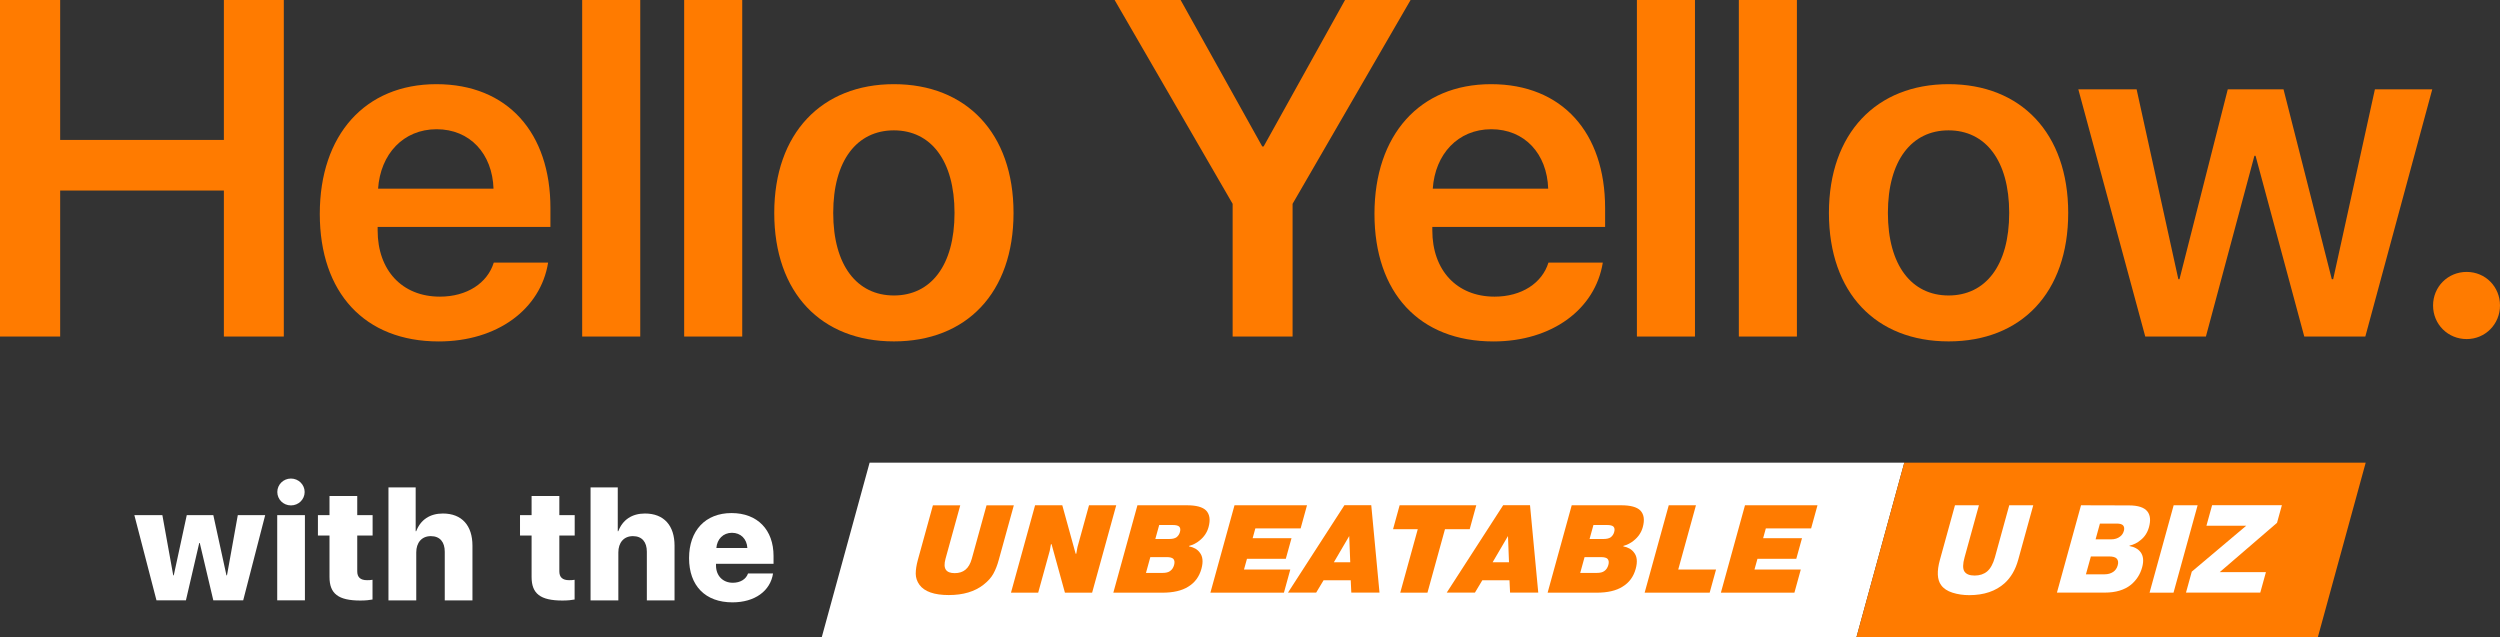 <?xml version="1.0" encoding="UTF-8"?>
<svg id="Layer_2" data-name="Layer 2" xmlns="http://www.w3.org/2000/svg" viewBox="0 0 561.38 143.11">
  <rect x="0" y="0" width="561.38" height="143.11" fill="#333333" stroke="none"/>
  <defs>
    <style>
      .cls-1 {
        fill: #fff;
      }

      .cls-2 {
        fill: #ff7b00;
      }
    </style>
  </defs>
  <g id="Headline_with_UBiz" data-name="Headline with UBiz">
    <g>
      <g>
        <path class="cls-2" d="m50.27,75.57v-32.78H13.51v32.78H0V0h13.51v31.42h36.76V0h13.46v75.57h-13.46Z"/>
        <path class="cls-2" d="m123.08,58.97c-1.68,10.47-11.42,17.7-24.56,17.7-16.65,0-26.71-10.94-26.71-28.65s10.16-29.12,26.18-29.12,25.61,10.94,25.61,27.81v4.24h-38.8v.79c0,8.9,5.45,14.87,13.98,14.87,6.08,0,10.68-3.04,12.1-7.65h12.2Zm-38.18-16.6h25.92c-.26-7.86-5.29-13.35-12.78-13.35s-12.62,5.6-13.14,13.35Z"/>
        <path class="cls-2" d="m130.73,0h13.04v75.57h-13.04V0Z"/>
        <path class="cls-2" d="m153.63,0h13.04v75.57h-13.04V0Z"/>
        <path class="cls-2" d="m173.86,47.81c0-17.91,10.68-28.91,26.87-28.91s26.86,10.94,26.86,28.91-10.58,28.85-26.86,28.85-26.87-10.84-26.87-28.85Zm40.48,0c0-11.78-5.34-18.54-13.62-18.54s-13.62,6.76-13.62,18.54,5.34,18.54,13.62,18.54,13.62-6.7,13.62-18.54Z"/>
        <path class="cls-2" d="m276.79,75.57v-29.8L250.29,0h14.82l18.33,32.89h.31L302.03,0h14.72l-26.5,45.77v29.8h-13.46Z"/>
        <path class="cls-2" d="m359.91,58.97c-1.68,10.47-11.42,17.7-24.56,17.7-16.65,0-26.71-10.94-26.71-28.65s10.16-29.12,26.18-29.12,25.61,10.94,25.61,27.81v4.24h-38.8v.79c0,8.9,5.45,14.87,13.98,14.87,6.08,0,10.68-3.04,12.1-7.65h12.2Zm-38.18-16.6h25.92c-.26-7.86-5.29-13.35-12.78-13.35s-12.62,5.6-13.14,13.35Z"/>
        <path class="cls-2" d="m367.57,0h13.04v75.57h-13.04V0Z"/>
        <path class="cls-2" d="m390.46,0h13.04v75.57h-13.04V0Z"/>
        <path class="cls-2" d="m410.69,47.81c0-17.91,10.68-28.91,26.87-28.91s26.86,10.94,26.86,28.91-10.58,28.85-26.86,28.85-26.87-10.84-26.87-28.85Zm40.48,0c0-11.78-5.34-18.54-13.62-18.54s-13.62,6.76-13.62,18.54,5.34,18.54,13.62,18.54,13.62-6.7,13.62-18.54Z"/>
        <path class="cls-2" d="m531.15,75.57h-13.72l-10.94-40.58h-.26l-10.89,40.58h-13.62l-15.03-55.51h13.09l9.37,42.63h.26l10.84-42.63h12.52l10.84,42.63h.31l9.37-42.63h12.88l-15.03,55.51Z"/>
        <path class="cls-2" d="m546.35,68.6c0-4.19,3.3-7.54,7.54-7.54s7.49,3.35,7.49,7.54-3.3,7.54-7.49,7.54-7.54-3.3-7.54-7.54Z"/>
      </g>
      <g>
        <g>
          <path class="cls-1" d="m54.61,134.81h-6.71l-3.04-12.88h-.12l-2.99,12.88h-6.61l-4.97-19.14h6.29l2.44,13.52h.12l2.92-13.52h5.96l2.95,13.52h.12l2.43-13.52h6.15l-4.94,19.14Z"/>
          <path class="cls-1" d="m62.25,115.67h6.22v19.14h-6.22v-19.14Zm.02-5.19c0-1.65,1.35-3.02,3.06-3.02s3.08,1.37,3.08,3.02-1.35,3.01-3.08,3.01-3.06-1.37-3.06-3.01Z"/>
          <path class="cls-1" d="m80.22,111.38v4.29h3.45v4.59h-3.45v8.03c0,1.32.7,1.99,2.2,1.99.49,0,.86-.02,1.23-.09v4.43c-.6.12-1.51.23-2.72.23-4.97,0-6.94-1.53-6.94-5.29v-9.3h-2.6v-4.59h2.6v-4.29h6.24Z"/>
          <path class="cls-1" d="m87.24,109.45h6.1v9.83h.12c.98-2.57,3.08-3.97,5.99-3.97,4.27,0,6.64,2.71,6.64,7.22v12.29h-6.22v-10.93c0-2.16-1.07-3.5-3.13-3.5s-3.27,1.49-3.27,3.64v10.79h-6.24v-25.37Z"/>
          <path class="cls-1" d="m125.6,111.38v4.29h3.45v4.59h-3.45v8.03c0,1.32.7,1.99,2.2,1.99.49,0,.86-.02,1.23-.09v4.43c-.6.12-1.51.23-2.72.23-4.97,0-6.94-1.53-6.94-5.29v-9.3h-2.6v-4.59h2.6v-4.29h6.24Z"/>
          <path class="cls-1" d="m132.62,109.45h6.1v9.83h.12c.98-2.57,3.08-3.97,5.99-3.97,4.27,0,6.64,2.71,6.64,7.22v12.29h-6.22v-10.93c0-2.16-1.07-3.5-3.13-3.5s-3.27,1.49-3.27,3.64v10.79h-6.24v-25.37Z"/>
          <path class="cls-1" d="m173.59,128.76c-.6,3.96-4.11,6.5-9.12,6.5-6.1,0-9.74-3.74-9.74-9.93s3.67-10.12,9.53-10.12,9.44,3.78,9.44,9.63v1.76h-12.92v.39c0,2.29,1.53,3.87,3.78,3.87,1.67,0,2.97-.79,3.41-2.09h5.62Zm-12.73-5.71h6.96c-.11-2.04-1.49-3.41-3.46-3.41s-3.34,1.42-3.5,3.41Z"/>
        </g>
        <g>
          <polygon class="cls-1" points="195.27 103.9 184.52 143.11 416.86 143.11 427.61 103.9 195.27 103.9"/>
          <polygon class="cls-2" points="427.61 103.9 416.86 143.11 520.47 143.11 531.22 103.9 427.61 103.9"/>
          <g>
            <path class="cls-1" d="m456.57,113.46l-3.38,12.25c-.61,2.2-1.62,3.95-3.04,5.24-1.99,1.79-4.64,2.69-7.95,2.69-1.33,0-2.58-.18-3.75-.55s-2.03-.94-2.58-1.72c-.88-1.21-.97-3.1-.26-5.66l3.38-12.25h5.38l-3.23,11.72c-.41,1.48-.42,2.52-.03,3.14.41.62,1.17.92,2.3.92s2.06-.31,2.8-.92c.75-.64,1.33-1.68,1.74-3.14l3.23-11.72h5.38Z"/>
            <path class="cls-1" d="m467.3,113.46l10.75.03c2.07,0,3.46.46,4.16,1.37.65.84.76,2.01.35,3.5-.34,1.23-.97,2.21-1.91,2.94-.71.6-1.53,1.01-2.47,1.23l-.02.08c1.11.19,1.95.65,2.53,1.4.61.84.72,1.97.33,3.39-.43,1.57-1.27,2.87-2.5,3.9-1.46,1.18-3.42,1.77-5.87,1.77h-10.76l5.41-19.62Zm2.21,11.49l-1.11,4.01h4.23c.71,0,1.34-.18,1.88-.53.5-.34.85-.83,1.03-1.49.18-.63.1-1.14-.23-1.51-.3-.32-.88-.48-1.72-.48h-4.09Zm2.03-7.37l-.97,3.53h3.5c.8,0,1.47-.21,1.99-.62.42-.3.71-.74.87-1.32.13-.49.07-.89-.2-1.21-.26-.26-.73-.39-1.41-.39h-3.78Z"/>
            <path class="cls-1" d="m488.1,113.46h5.38l-5.41,19.62h-5.38l5.41-19.62Z"/>
            <path class="cls-1" d="m504.4,118.05h-8.94l1.27-4.6h15.67l-1.09,3.95-12.86,11.07h10.37l-1.27,4.6h-16.68l1.3-4.71,12.23-10.31Z"/>
          </g>
          <g>
            <path class="cls-2" d="m227.66,113.46l-3.39,12.28c-.32,1.18-.72,2.2-1.2,3.07-.47.87-1.22,1.71-2.25,2.51-1.96,1.53-4.55,2.3-7.78,2.3s-5.46-.77-6.57-2.3c-.56-.77-.83-1.6-.84-2.49,0-.9.16-1.93.48-3.11l3.38-12.25h6.14l-3.31,12c-.31,1.12-.28,1.94.08,2.47.35.5,1,.76,1.98.76s1.77-.25,2.4-.76c.65-.52,1.13-1.35,1.44-2.47l3.31-12h6.14Z"/>
            <path class="cls-2" d="m236.13,122.2h-.14l-.27,1.49-2.59,9.39h-6.11l5.41-19.62h6.11l3,10.88h.14l.27-1.49,2.59-9.39h6.11l-5.41,19.62h-6.11l-3-10.88Z"/>
            <path class="cls-2" d="m255.41,113.46h11.1c2.11,0,3.55.39,4.33,1.18.81.86.99,2.1.54,3.73-.33,1.2-1.01,2.21-2.04,3.03-.68.56-1.45.95-2.32,1.18l-.03.11c1.08.21,1.88.66,2.4,1.37.7.86.83,2.08.39,3.67-.49,1.78-1.48,3.11-2.96,4.01-1.42.9-3.36,1.35-5.81,1.35h-11.01l5.41-19.62Zm2.9,11.63l-.98,3.56h3.7c.77,0,1.34-.14,1.71-.42.44-.3.74-.76.91-1.37.16-.6.1-1.06-.18-1.37-.27-.26-.76-.39-1.49-.39h-3.67Zm1.99-7.2l-.87,3.14h3.14c.71,0,1.25-.13,1.62-.39.38-.3.64-.69.77-1.18.15-.54.09-.94-.17-1.21-.25-.24-.73-.36-1.44-.36h-3.05Z"/>
            <path class="cls-2" d="m281.29,120.86h8.72l-1.28,4.62h-8.72l-.67,2.41h10.4l-1.43,5.19h-16.51l5.41-19.62h16.28l-1.43,5.19h-10.17l-.61,2.21Z"/>
            <path class="cls-2" d="m297.21,130.3l-1.66,2.77h-6.33l12.67-19.62h6.03l1.85,19.62h-6.33l-.13-2.77h-6.08Zm2.32-4.04h3.67l-.23-5.89-3.45,5.89Z"/>
            <path class="cls-2" d="m318.36,118.84h-5.55l1.48-5.38h17.21l-1.48,5.38h-5.55l-3.93,14.24h-6.11l3.93-14.24Z"/>
            <path class="cls-2" d="m332.86,130.3l-1.66,2.77h-6.33l12.67-19.62h6.03l1.85,19.62h-6.33l-.13-2.77h-6.08Zm2.32-4.04h3.67l-.23-5.89-3.45,5.89Z"/>
            <path class="cls-2" d="m352.92,113.46h11.1c2.11,0,3.55.39,4.33,1.18.81.86.99,2.1.54,3.73-.33,1.2-1.01,2.21-2.04,3.03-.68.56-1.45.95-2.31,1.18l-.03.11c1.08.21,1.88.66,2.4,1.37.7.86.83,2.08.39,3.67-.49,1.78-1.47,3.11-2.96,4.01-1.42.9-3.36,1.35-5.81,1.35h-11.01l5.41-19.62Zm2.9,11.63l-.98,3.56h3.7c.77,0,1.34-.14,1.71-.42.44-.3.74-.76.91-1.37.17-.6.1-1.06-.18-1.37-.26-.26-.76-.39-1.49-.39h-3.67Zm1.99-7.2l-.87,3.14h3.14c.71,0,1.25-.13,1.62-.39.38-.3.64-.69.77-1.18.15-.54.09-.94-.17-1.21-.25-.24-.73-.36-1.44-.36h-3.05Z"/>
            <path class="cls-2" d="m385.34,127.89l-1.43,5.19h-14.6l5.41-19.62h6.11l-3.98,14.43h8.49Z"/>
            <path class="cls-2" d="m395.92,120.86h8.72l-1.28,4.62h-8.72l-.67,2.41h10.4l-1.43,5.19h-16.51l5.41-19.62h16.28l-1.43,5.19h-10.17l-.61,2.21Z"/>
          </g>
        </g>
      </g>
    </g>
  </g>
</svg>